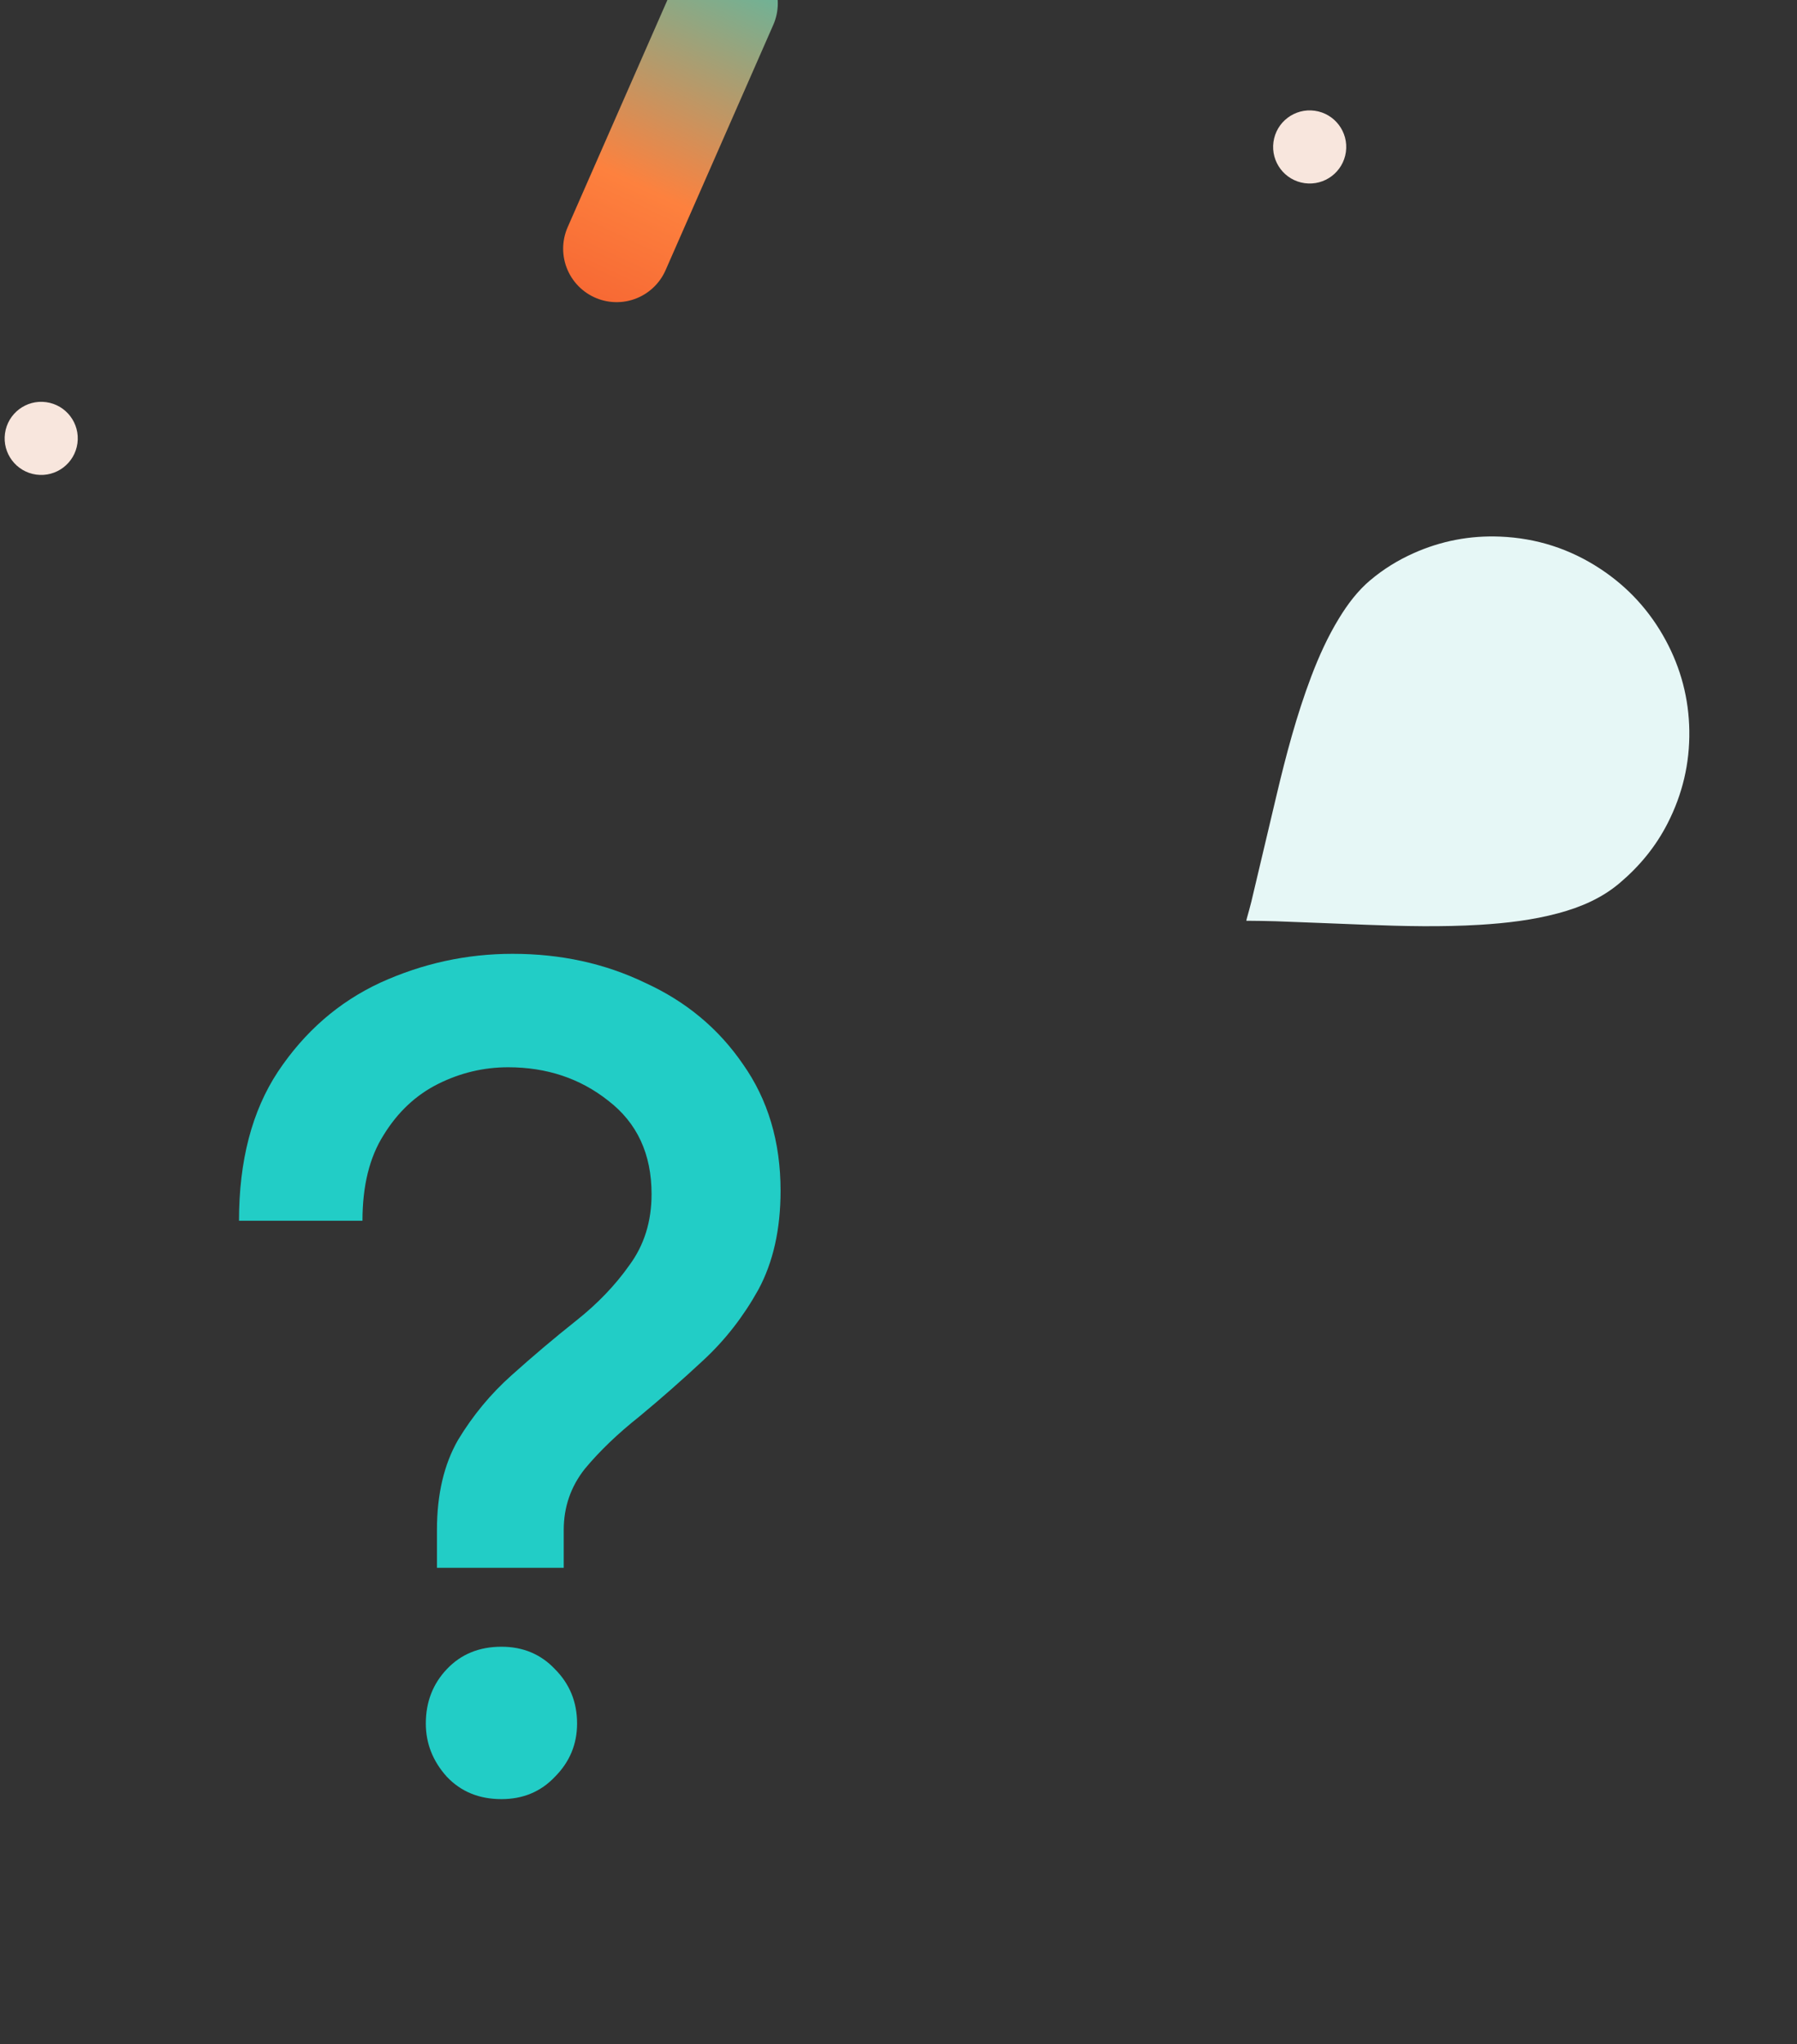 <svg width="51" height="58" viewBox="0 0 51 58" fill="none" xmlns="http://www.w3.org/2000/svg">
<rect x="0" y="0" width="51" height="58" fill="#333333" stroke="none"/>
<g clip-path="url(#clip0_3232_6972)">
<path d="M12.401 44.485V43.412C12.401 42.402 12.601 41.55 13.001 40.855C13.421 40.161 13.926 39.551 14.516 39.025C15.126 38.478 15.736 37.962 16.346 37.478C16.956 36.995 17.461 36.469 17.861 35.901C18.282 35.332 18.492 34.659 18.492 33.881C18.492 32.745 18.082 31.861 17.261 31.23C16.462 30.598 15.515 30.283 14.421 30.283C13.727 30.283 13.064 30.441 12.433 30.756C11.801 31.072 11.286 31.556 10.886 32.208C10.486 32.839 10.287 33.649 10.287 34.638H6.783C6.783 32.934 7.152 31.524 7.888 30.409C8.645 29.273 9.613 28.431 10.791 27.884C11.991 27.337 13.243 27.064 14.547 27.064C15.915 27.064 17.167 27.337 18.303 27.884C19.46 28.41 20.386 29.178 21.08 30.188C21.795 31.198 22.153 32.397 22.153 33.786C22.153 34.88 21.943 35.816 21.522 36.595C21.101 37.352 20.586 38.015 19.975 38.583C19.365 39.151 18.755 39.688 18.145 40.193C17.535 40.677 17.019 41.171 16.599 41.676C16.199 42.181 15.999 42.76 15.999 43.412V44.485H12.401ZM14.232 51.049C13.6 51.049 13.085 50.839 12.685 50.418C12.285 49.976 12.085 49.471 12.085 48.903C12.085 48.293 12.285 47.778 12.685 47.357C13.085 46.936 13.6 46.725 14.232 46.725C14.842 46.725 15.347 46.936 15.746 47.357C16.167 47.778 16.378 48.293 16.378 48.903C16.378 49.492 16.167 49.997 15.746 50.418C15.347 50.839 14.842 51.049 14.232 51.049Z" fill="#22CDC6"/>
<path d="M38.892 16.46C38.529 16.767 38.247 17.142 38.001 17.546C37.681 18.069 37.43 18.626 37.213 19.198C36.797 20.297 36.497 21.431 36.227 22.573C35.989 23.577 35.753 24.581 35.514 25.584C35.477 25.74 35.431 25.893 35.389 26.047C35.382 26.072 35.377 26.097 35.37 26.126C35.653 26.13 35.929 26.13 36.205 26.14C37.06 26.171 37.916 26.207 38.772 26.24C39.846 26.282 40.92 26.305 41.993 26.241C42.748 26.195 43.498 26.108 44.23 25.911C44.865 25.74 45.46 25.486 45.968 25.055C46.53 24.58 46.99 24.022 47.326 23.365C47.749 22.54 47.957 21.664 47.944 20.736C47.931 19.827 47.707 18.971 47.276 18.171C46.827 17.339 46.207 16.659 45.416 16.139C44.554 15.572 43.605 15.268 42.574 15.226C41.718 15.191 40.897 15.348 40.115 15.698C39.673 15.896 39.263 16.148 38.894 16.46L38.892 16.46Z" fill="#E6F7F6"/>
<circle cx="1.037" cy="1.037" r="1.037" transform="matrix(-0.137 0.991 0.991 0.137 0.284 11.269)" fill="#F8E6DD"/>
<circle cx="1.037" cy="1.037" r="1.037" transform="matrix(-0.137 0.991 0.991 0.137 36.284 3)" fill="#F8E6DD"/>
<path d="M17.5 7.056L20.557 0.095" stroke="url(#paint0_linear_3232_6972)" stroke-width="3.035" stroke-miterlimit="10" stroke-linecap="round"/>
</g>
<defs>
<linearGradient id="paint0_linear_3232_6972" x1="15" y1="13.5" x2="23" y2="-3.5" gradientUnits="userSpaceOnUse">
<stop stop-color="#EE4424"/>
<stop offset="0.468" stop-color="#FD813E"/>
<stop offset="1" stop-color="#22CDC6"/>
</linearGradient>
<clipPath id="clip0_3232_6972">
<rect width="50.172" height="57.734" fill="white"/>
</clipPath>
</defs>
</svg>
